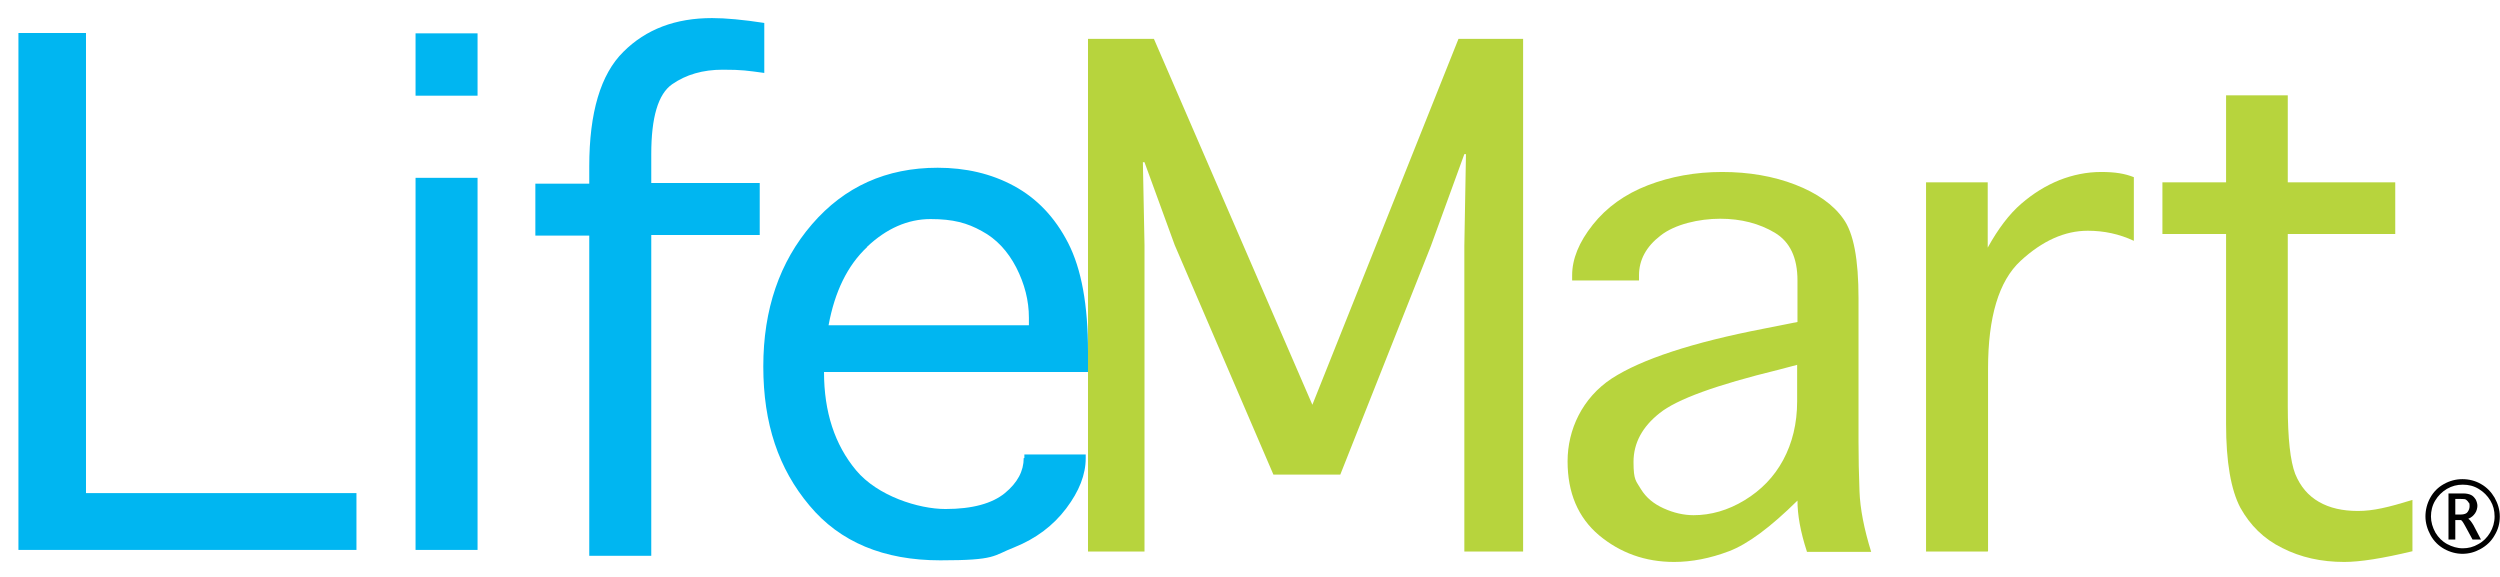 <svg width="91" height="21" viewBox="0 0 91 21" fill="none" xmlns="http://www.w3.org/2000/svg">
<path d="M31.555 8.99C32.264 8.317 33.044 7.974 33.871 7.974C34.698 7.974 35.207 8.116 35.738 8.411C36.27 8.695 36.684 9.144 36.991 9.735C37.298 10.338 37.452 10.94 37.452 11.567V11.839H30.16C30.384 10.621 30.845 9.664 31.566 8.99M37.263 16.673C37.263 17.145 37.038 17.571 36.578 17.949C36.117 18.327 35.396 18.528 34.415 18.528C33.434 18.528 31.945 18.055 31.164 17.122C30.384 16.188 29.994 14.994 29.994 13.541H39.603V12.796C39.603 11.106 39.367 9.794 38.882 8.848C38.398 7.903 37.736 7.217 36.908 6.768C36.081 6.319 35.148 6.106 34.131 6.106C32.264 6.106 30.739 6.792 29.557 8.163C28.375 9.534 27.784 11.26 27.784 13.34C27.784 15.42 28.34 17.063 29.462 18.398C30.573 19.734 32.169 20.396 34.226 20.396C36.282 20.396 36.128 20.23 36.92 19.923C37.712 19.604 38.339 19.131 38.811 18.505C39.284 17.878 39.52 17.276 39.52 16.673V16.543H37.287V16.673H37.263Z" fill="#00B6F1"/>
<path d="M23.706 8.553H27.654V6.662H23.706V5.61C23.706 4.275 23.955 3.424 24.463 3.069C24.971 2.714 25.586 2.537 26.307 2.537C27.028 2.537 27.205 2.573 27.82 2.655V0.835C27.051 0.717 26.413 0.658 25.917 0.658C24.593 0.658 23.517 1.06 22.69 1.887C21.863 2.703 21.449 4.097 21.449 6.059V6.686H19.487V8.577H21.449V20.23H23.706V8.577V8.553Z" fill="#00B6F1"/>
<path d="M17.383 1.214H15.126V3.483H17.383V1.214Z" fill="#00B6F1"/>
<path d="M17.383 6.473H15.126V20.017H17.383V6.473Z" fill="#00B6F1"/>
<path d="M12.975 20.017V17.949H3.13V1.201H0.671V20.017H12.975Z" fill="#00B6F1"/>
<path d="M41.66 20.076H39.603V1.414H42.002L47.77 14.734L53.089 1.414H55.441V20.076H53.302V8.955L53.361 5.61H53.302L52.084 8.955L48.787 17.275H46.352L42.759 8.919L41.66 5.905H41.601L41.66 8.919V20.076Z" fill="#B7D43D"/>
<path d="M65.771 20.076C65.535 19.355 65.428 18.741 65.428 18.221C64.447 19.19 63.62 19.805 62.934 20.065C62.249 20.325 61.575 20.455 60.937 20.455C59.885 20.455 58.975 20.124 58.207 19.485C57.438 18.835 57.06 17.937 57.06 16.791C57.06 15.644 57.592 14.486 58.668 13.777C59.743 13.08 61.599 12.465 64.234 11.957L65.428 11.72V10.208C65.428 9.38 65.156 8.801 64.601 8.47C64.045 8.139 63.383 7.962 62.615 7.962C61.847 7.962 60.961 8.163 60.441 8.577C59.92 8.978 59.66 9.463 59.66 10.018V10.208H57.226V10.018C57.226 9.428 57.474 8.813 57.982 8.175C58.479 7.548 59.152 7.064 59.98 6.745C60.807 6.425 61.717 6.26 62.686 6.26C63.655 6.26 64.554 6.414 65.346 6.721C66.137 7.028 66.728 7.442 67.095 7.962C67.473 8.482 67.65 9.439 67.65 10.858V16.082C67.65 16.661 67.662 17.264 67.686 17.89C67.709 18.516 67.851 19.249 68.111 20.088H65.759H65.771V20.076ZM65.416 13.28L64.743 13.458C62.473 14.013 61.032 14.533 60.405 15.042C59.779 15.538 59.46 16.129 59.46 16.814C59.46 17.5 59.554 17.5 59.731 17.807C59.92 18.114 60.192 18.339 60.559 18.505C60.925 18.67 61.291 18.753 61.646 18.753C62.273 18.753 62.899 18.576 63.502 18.209C64.105 17.843 64.577 17.358 64.908 16.744C65.239 16.129 65.416 15.42 65.416 14.604V13.269V13.28Z" fill="#B7D43D"/>
<path d="M72.353 20.076H70.108V6.638H72.353V9.014C72.732 8.328 73.134 7.796 73.571 7.418C74.008 7.04 74.469 6.756 74.966 6.555C75.45 6.366 75.958 6.26 76.478 6.26C76.998 6.26 77.341 6.319 77.672 6.449V8.766C77.14 8.517 76.585 8.399 75.994 8.399C75.155 8.399 74.339 8.766 73.547 9.498C72.755 10.231 72.365 11.543 72.365 13.422V20.053L72.353 20.076Z" fill="#B7D43D"/>
<path d="M87.813 18.185V20.065C86.726 20.325 85.91 20.455 85.331 20.455C84.492 20.455 83.747 20.289 83.074 19.947C82.4 19.616 81.904 19.119 81.549 18.481C81.206 17.831 81.029 16.814 81.029 15.432V8.517H78.712V6.638H81.029V3.471H83.275V6.638H87.187V8.517H83.275V14.782C83.275 15.963 83.369 16.791 83.546 17.252C83.736 17.713 84.019 18.044 84.409 18.268C84.799 18.493 85.272 18.599 85.828 18.599C86.383 18.599 86.927 18.469 87.813 18.197V18.185Z" fill="#B7D43D"/>
<path d="M89.645 20.159C89.409 20.159 89.184 20.1 88.971 19.982C88.759 19.864 88.593 19.698 88.475 19.486C88.357 19.273 88.286 19.037 88.286 18.8C88.286 18.564 88.345 18.327 88.463 18.115C88.581 17.902 88.747 17.736 88.96 17.618C89.172 17.5 89.397 17.441 89.633 17.441C89.87 17.441 90.106 17.5 90.307 17.618C90.52 17.736 90.685 17.914 90.803 18.115C90.921 18.327 90.993 18.552 90.993 18.8C90.993 19.048 90.933 19.273 90.803 19.486C90.685 19.698 90.508 19.864 90.295 19.982C90.082 20.1 89.87 20.159 89.621 20.159H89.645ZM89.645 19.958C89.846 19.958 90.035 19.911 90.212 19.805C90.39 19.71 90.531 19.568 90.638 19.391C90.744 19.214 90.803 19.013 90.803 18.8C90.803 18.587 90.756 18.398 90.65 18.221C90.543 18.044 90.401 17.902 90.224 17.796C90.047 17.689 89.858 17.642 89.645 17.642C89.432 17.642 89.255 17.689 89.066 17.796C88.889 17.902 88.747 18.044 88.641 18.221C88.534 18.398 88.487 18.599 88.487 18.8C88.487 19.001 88.546 19.202 88.652 19.391C88.759 19.568 88.9 19.71 89.078 19.805C89.255 19.899 89.444 19.958 89.645 19.958ZM89.385 19.639H89.125V17.961H89.657C89.787 17.961 89.882 17.985 89.952 18.02C90.023 18.055 90.071 18.115 90.118 18.186C90.153 18.256 90.177 18.339 90.177 18.41C90.177 18.481 90.153 18.599 90.094 18.682C90.035 18.765 89.964 18.836 89.846 18.883C89.905 18.918 89.964 19.001 90.035 19.119L90.307 19.639H90L89.763 19.202L89.704 19.096C89.645 18.989 89.598 18.93 89.574 18.93H89.373V19.639H89.385ZM89.385 18.729H89.574C89.692 18.729 89.787 18.694 89.822 18.635C89.87 18.564 89.893 18.505 89.893 18.422C89.893 18.339 89.893 18.327 89.858 18.292C89.834 18.256 89.811 18.221 89.775 18.197C89.74 18.162 89.669 18.162 89.574 18.162H89.373V18.729H89.385Z" fill="black"/>
</svg>
